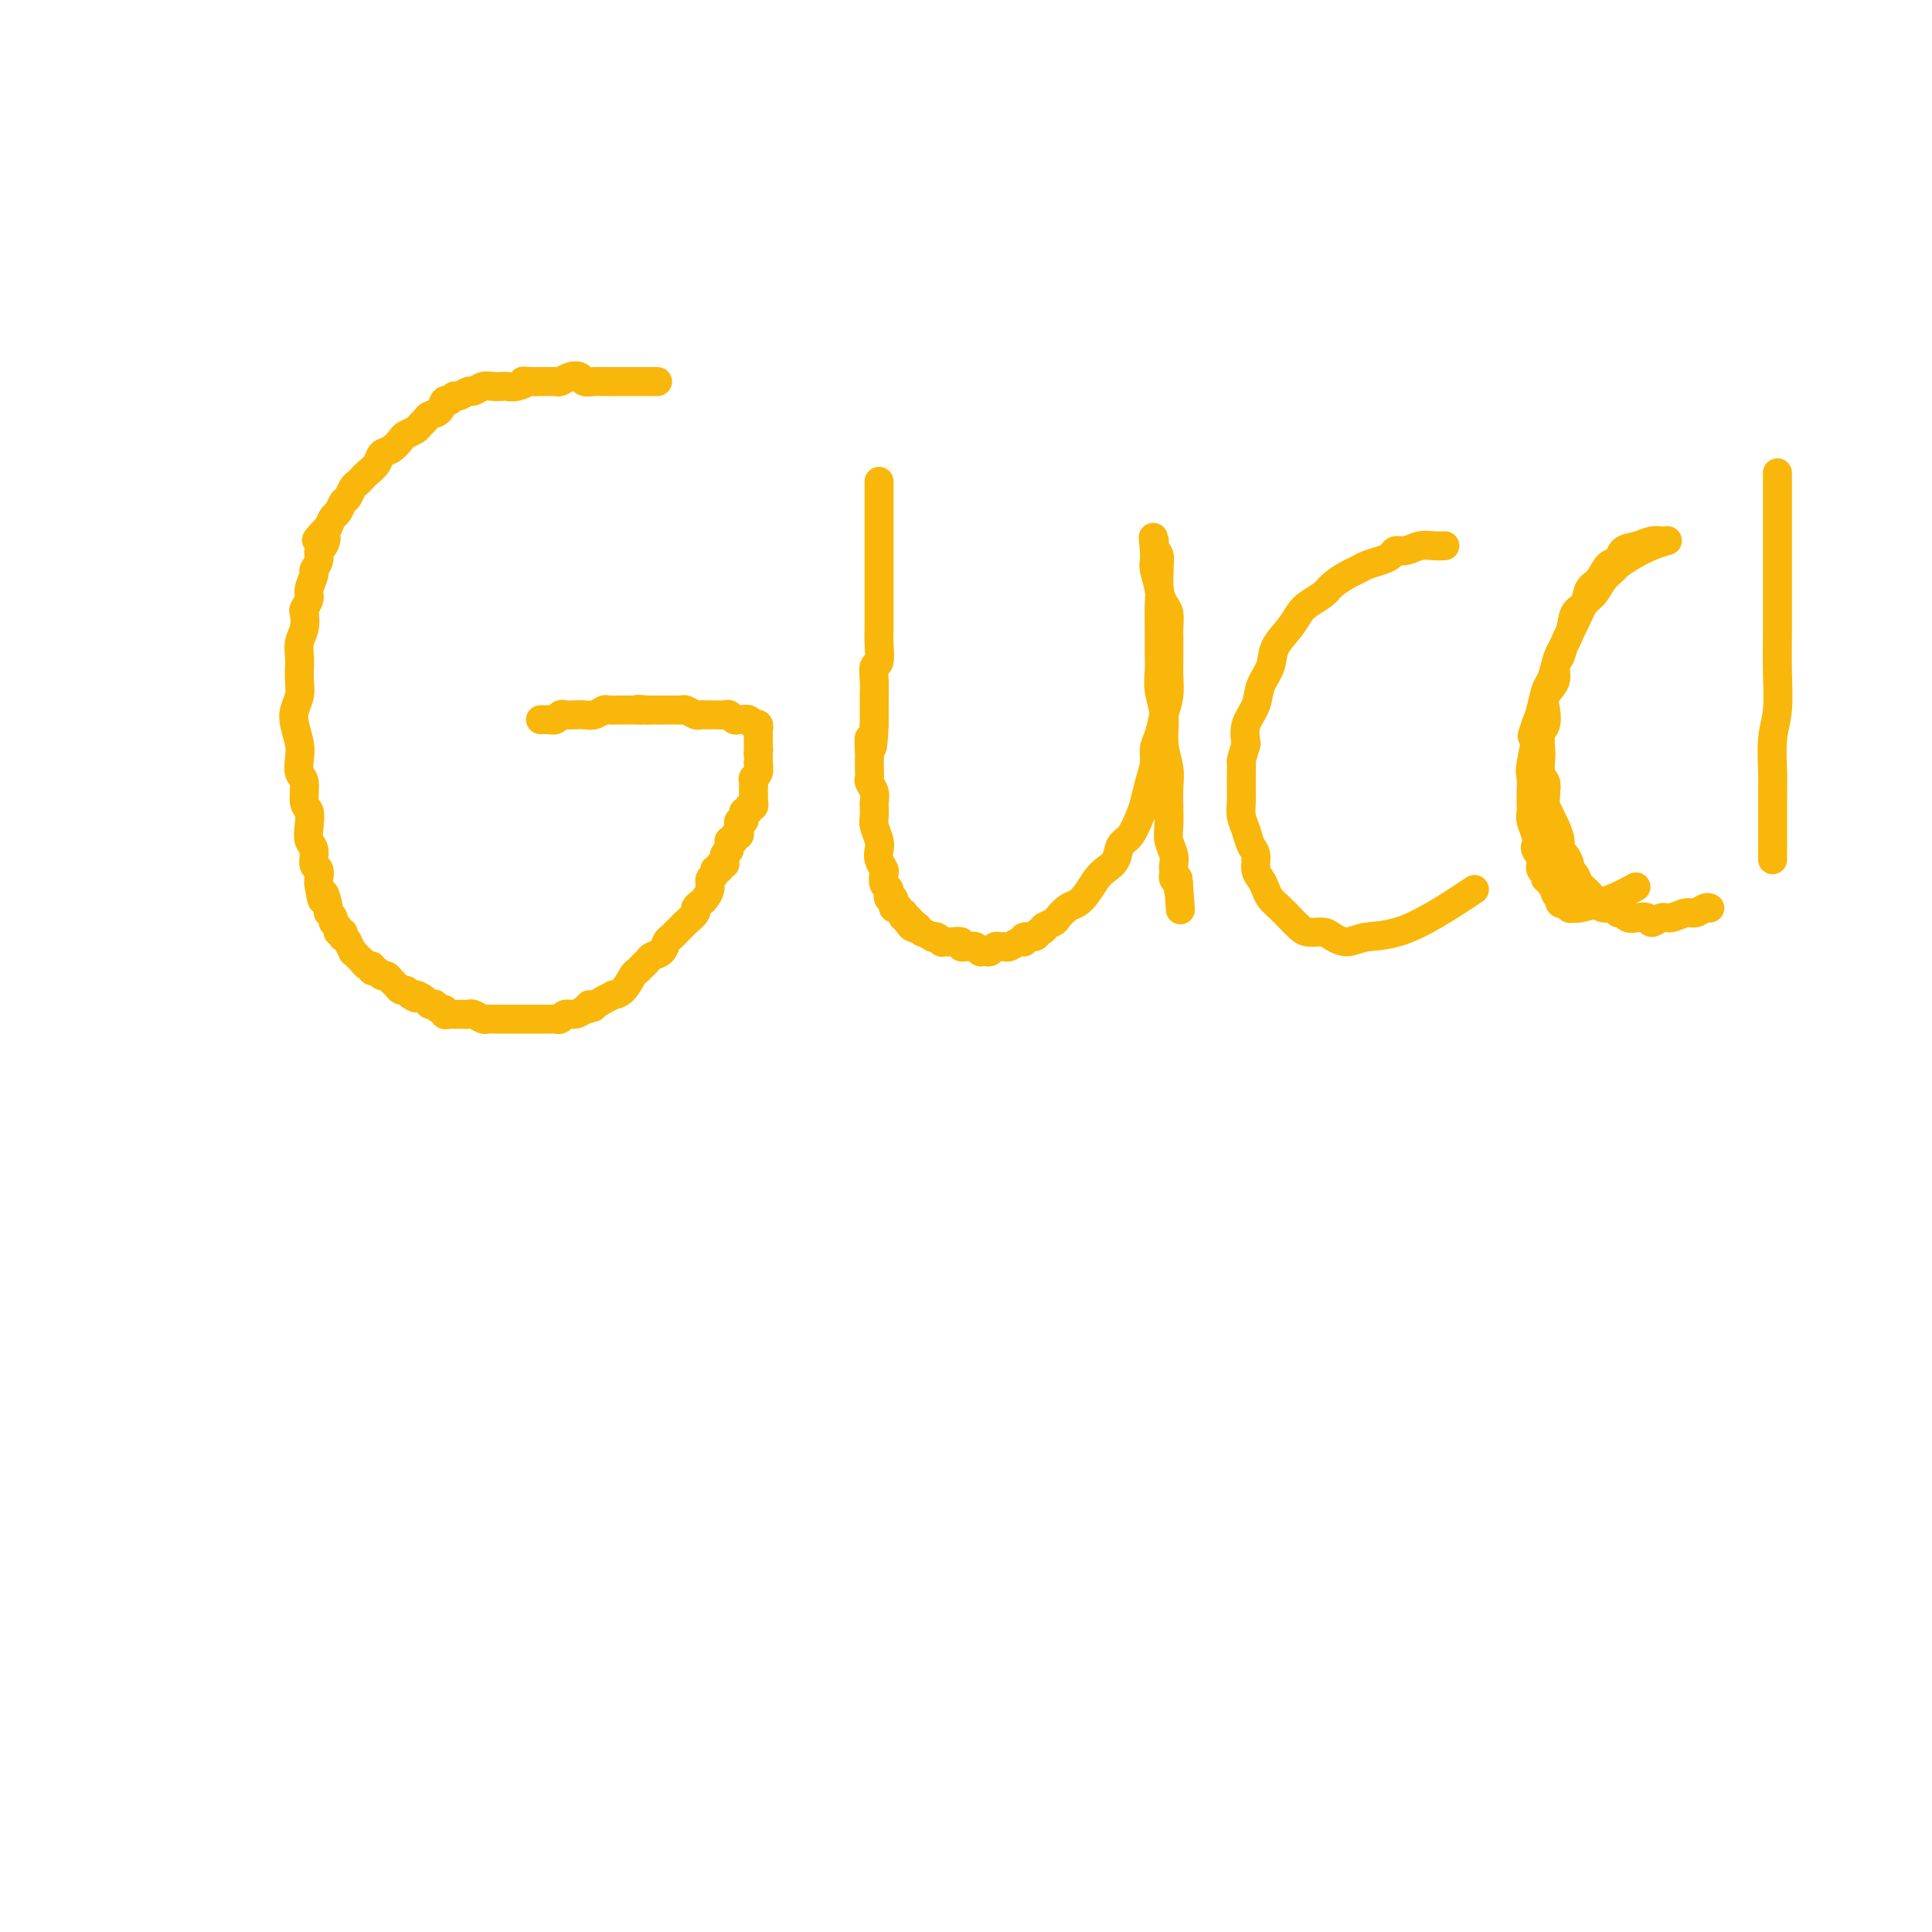 <svg viewBox='0 0 400 400' version='1.1' xmlns='http://www.w3.org/2000/svg' xmlns:xlink='http://www.w3.org/1999/xlink'><g fill='none' stroke='#F9B70B' stroke-width='6' stroke-linecap='round' stroke-linejoin='round'><path d='M136,79c0.000,0.000 0.000,-0.000 0,0c-0.000,0.000 -0.000,0.000 0,0c0.000,-0.000 0.000,-0.000 0,0c-0.000,0.000 -0.000,0.000 0,0c0.000,-0.000 0.000,-0.000 0,0c-0.000,0.000 -0.000,0.000 0,0c0.000,-0.000 0.000,-0.000 0,0c-0.000,0.000 -0.000,0.000 0,0c0.000,-0.000 0.000,-0.000 0,0c-0.000,0.000 -0.000,0.000 0,0c0.000,-0.000 0.000,-0.000 0,0c-0.000,0.000 -0.000,0.000 0,0c0.000,-0.000 0.001,-0.000 0,0c-0.001,0.000 -0.006,0.000 0,0c0.006,-0.000 0.021,-0.000 0,0c-0.021,0.000 -0.078,0.000 0,0c0.078,-0.000 0.291,-0.000 0,0c-0.291,0.000 -1.085,0.000 -2,0c-0.915,-0.000 -1.950,-0.000 -3,0c-1.050,0.000 -2.117,0.001 -3,0c-0.883,-0.001 -1.584,-0.004 -2,0c-0.416,0.004 -0.548,0.014 -1,0c-0.452,-0.014 -1.224,-0.053 -2,0c-0.776,0.053 -1.555,0.196 -2,0c-0.445,-0.196 -0.556,-0.732 -1,-1c-0.444,-0.268 -1.221,-0.268 -2,0c-0.779,0.268 -1.559,0.804 -2,1c-0.441,0.196 -0.542,0.053 -1,0c-0.458,-0.053 -1.274,-0.015 -2,0c-0.726,0.015 -1.363,0.008 -2,0'/><path d='M111,79c-4.229,-0.061 -2.302,-0.212 -2,0c0.302,0.212 -1.021,0.788 -2,1c-0.979,0.212 -1.614,0.061 -2,0c-0.386,-0.061 -0.522,-0.032 -1,0c-0.478,0.032 -1.298,0.065 -2,0c-0.702,-0.065 -1.287,-0.229 -2,0c-0.713,0.229 -1.553,0.850 -2,1c-0.447,0.150 -0.501,-0.172 -1,0c-0.499,0.172 -1.442,0.837 -2,1c-0.558,0.163 -0.731,-0.178 -1,0c-0.269,0.178 -0.635,0.874 -1,1c-0.365,0.126 -0.728,-0.317 -1,0c-0.272,0.317 -0.453,1.394 -1,2c-0.547,0.606 -1.460,0.740 -2,1c-0.540,0.260 -0.707,0.646 -1,1c-0.293,0.354 -0.711,0.676 -1,1c-0.289,0.324 -0.449,0.649 -1,1c-0.551,0.351 -1.495,0.727 -2,1c-0.505,0.273 -0.573,0.444 -1,1c-0.427,0.556 -1.214,1.497 -2,2c-0.786,0.503 -1.573,0.569 -2,1c-0.427,0.431 -0.496,1.228 -1,2c-0.504,0.772 -1.445,1.520 -2,2c-0.555,0.480 -0.726,0.691 -1,1c-0.274,0.309 -0.651,0.717 -1,1c-0.349,0.283 -0.671,0.442 -1,1c-0.329,0.558 -0.666,1.514 -1,2c-0.334,0.486 -0.667,0.501 -1,1c-0.333,0.499 -0.667,1.480 -1,2c-0.333,0.520 -0.667,0.577 -1,1c-0.333,0.423 -0.667,1.211 -1,2'/><path d='M68,109c-4.266,4.518 -1.932,2.314 -1,2c0.932,-0.314 0.461,1.262 0,2c-0.461,0.738 -0.912,0.638 -1,1c-0.088,0.362 0.188,1.185 0,2c-0.188,0.815 -0.839,1.623 -1,2c-0.161,0.377 0.167,0.323 0,1c-0.167,0.677 -0.828,2.085 -1,3c-0.172,0.915 0.146,1.336 0,2c-0.146,0.664 -0.757,1.571 -1,2c-0.243,0.429 -0.118,0.379 0,1c0.118,0.621 0.227,1.913 0,3c-0.227,1.087 -0.792,1.971 -1,3c-0.208,1.029 -0.059,2.204 0,3c0.059,0.796 0.029,1.212 0,2c-0.029,0.788 -0.057,1.947 0,3c0.057,1.053 0.198,2.000 0,3c-0.198,1.000 -0.734,2.054 -1,3c-0.266,0.946 -0.264,1.784 0,3c0.264,1.216 0.788,2.809 1,4c0.212,1.191 0.113,1.981 0,3c-0.113,1.019 -0.240,2.268 0,3c0.240,0.732 0.848,0.949 1,2c0.152,1.051 -0.151,2.938 0,4c0.151,1.062 0.758,1.301 1,2c0.242,0.699 0.121,1.860 0,3c-0.121,1.140 -0.243,2.260 0,3c0.243,0.740 0.850,1.102 1,2c0.150,0.898 -0.156,2.334 0,3c0.156,0.666 0.773,0.564 1,1c0.227,0.436 0.065,1.410 0,2c-0.065,0.590 -0.032,0.795 0,1'/><path d='M66,183c0.935,5.853 0.771,2.485 1,2c0.229,-0.485 0.850,1.911 1,3c0.150,1.089 -0.171,0.870 0,1c0.171,0.130 0.834,0.608 1,1c0.166,0.392 -0.165,0.698 0,1c0.165,0.302 0.828,0.602 1,1c0.172,0.398 -0.146,0.896 0,1c0.146,0.104 0.756,-0.184 1,0c0.244,0.184 0.122,0.842 0,1c-0.122,0.158 -0.244,-0.183 0,0c0.244,0.183 0.854,0.890 1,1c0.146,0.110 -0.171,-0.377 0,0c0.171,0.377 0.829,1.616 1,2c0.171,0.384 -0.146,-0.089 0,0c0.146,0.089 0.756,0.741 1,1c0.244,0.259 0.121,0.126 0,0c-0.121,-0.126 -0.239,-0.245 0,0c0.239,0.245 0.834,0.854 1,1c0.166,0.146 -0.096,-0.172 0,0c0.096,0.172 0.551,0.835 1,1c0.449,0.165 0.894,-0.167 1,0c0.106,0.167 -0.126,0.832 0,1c0.126,0.168 0.611,-0.163 1,0c0.389,0.163 0.682,0.818 1,1c0.318,0.182 0.663,-0.110 1,0c0.337,0.110 0.668,0.621 1,1c0.332,0.379 0.666,0.627 1,1c0.334,0.373 0.667,0.870 1,1c0.333,0.130 0.667,-0.106 1,0c0.333,0.106 0.667,0.553 1,1'/><path d='M85,206c1.973,1.348 0.906,0.216 1,0c0.094,-0.216 1.348,0.482 2,1c0.652,0.518 0.700,0.856 1,1c0.300,0.144 0.850,0.095 1,0c0.150,-0.095 -0.100,-0.236 0,0c0.100,0.236 0.552,0.848 1,1c0.448,0.152 0.894,-0.155 1,0c0.106,0.155 -0.126,0.774 0,1c0.126,0.226 0.611,0.061 1,0c0.389,-0.061 0.680,-0.017 1,0c0.320,0.017 0.667,0.008 1,0c0.333,-0.008 0.652,-0.016 1,0c0.348,0.016 0.723,0.057 1,0c0.277,-0.057 0.454,-0.211 1,0c0.546,0.211 1.460,0.789 2,1c0.540,0.211 0.707,0.057 1,0c0.293,-0.057 0.712,-0.015 1,0c0.288,0.015 0.444,0.004 1,0c0.556,-0.004 1.511,-0.001 2,0c0.489,0.001 0.511,0.000 1,0c0.489,-0.000 1.444,-0.000 2,0c0.556,0.000 0.712,0.000 1,0c0.288,-0.000 0.707,-0.000 1,0c0.293,0.000 0.460,0.001 1,0c0.540,-0.001 1.453,-0.004 2,0c0.547,0.004 0.727,0.016 1,0c0.273,-0.016 0.640,-0.060 1,0c0.360,0.060 0.715,0.222 1,0c0.285,-0.222 0.500,-0.829 1,-1c0.500,-0.171 1.286,0.094 2,0c0.714,-0.094 1.357,-0.547 2,-1'/><path d='M121,209c3.438,-0.548 1.532,-0.917 1,-1c-0.532,-0.083 0.308,0.120 1,0c0.692,-0.120 1.236,-0.565 2,-1c0.764,-0.435 1.749,-0.862 2,-1c0.251,-0.138 -0.231,0.013 0,0c0.231,-0.013 1.175,-0.188 2,-1c0.825,-0.812 1.529,-2.259 2,-3c0.471,-0.741 0.707,-0.775 1,-1c0.293,-0.225 0.642,-0.641 1,-1c0.358,-0.359 0.726,-0.659 1,-1c0.274,-0.341 0.455,-0.721 1,-1c0.545,-0.279 1.456,-0.456 2,-1c0.544,-0.544 0.722,-1.454 1,-2c0.278,-0.546 0.657,-0.727 1,-1c0.343,-0.273 0.651,-0.636 1,-1c0.349,-0.364 0.737,-0.728 1,-1c0.263,-0.272 0.399,-0.453 1,-1c0.601,-0.547 1.668,-1.459 2,-2c0.332,-0.541 -0.070,-0.712 0,-1c0.070,-0.288 0.611,-0.693 1,-1c0.389,-0.307 0.625,-0.517 1,-1c0.375,-0.483 0.889,-1.239 1,-2c0.111,-0.761 -0.182,-1.529 0,-2c0.182,-0.471 0.837,-0.647 1,-1c0.163,-0.353 -0.167,-0.882 0,-1c0.167,-0.118 0.829,0.175 1,0c0.171,-0.175 -0.150,-0.818 0,-1c0.150,-0.182 0.772,0.095 1,0c0.228,-0.095 0.061,-0.564 0,-1c-0.061,-0.436 -0.018,-0.839 0,-1c0.018,-0.161 0.009,-0.081 0,0'/><path d='M150,177c1.156,-2.094 1.046,-1.331 1,-1c-0.046,0.331 -0.027,0.228 0,0c0.027,-0.228 0.064,-0.582 0,-1c-0.064,-0.418 -0.227,-0.901 0,-1c0.227,-0.099 0.845,0.184 1,0c0.155,-0.184 -0.154,-0.837 0,-1c0.154,-0.163 0.772,0.162 1,0c0.228,-0.162 0.065,-0.813 0,-1c-0.065,-0.187 -0.032,0.089 0,0c0.032,-0.089 0.061,-0.545 0,-1c-0.061,-0.455 -0.214,-0.911 0,-1c0.214,-0.089 0.793,0.187 1,0c0.207,-0.187 0.040,-0.839 0,-1c-0.040,-0.161 0.046,0.168 0,0c-0.046,-0.168 -0.222,-0.834 0,-1c0.222,-0.166 0.844,0.168 1,0c0.156,-0.168 -0.154,-0.836 0,-1c0.154,-0.164 0.773,0.177 1,0c0.227,-0.177 0.061,-0.874 0,-1c-0.061,-0.126 -0.017,0.317 0,0c0.017,-0.317 0.008,-1.393 0,-2c-0.008,-0.607 -0.016,-0.745 0,-1c0.016,-0.255 0.057,-0.628 0,-1c-0.057,-0.372 -0.211,-0.744 0,-1c0.211,-0.256 0.789,-0.397 1,-1c0.211,-0.603 0.057,-1.667 0,-2c-0.057,-0.333 -0.015,0.064 0,0c0.015,-0.064 0.004,-0.590 0,-1c-0.004,-0.410 -0.002,-0.705 0,-1'/><path d='M157,156c0.155,-1.648 0.041,-0.269 0,0c-0.041,0.269 -0.011,-0.573 0,-1c0.011,-0.427 0.003,-0.440 0,-1c-0.003,-0.560 -0.001,-1.666 0,-2c0.001,-0.334 0.001,0.103 0,0c-0.001,-0.103 -0.004,-0.745 0,-1c0.004,-0.255 0.015,-0.121 0,0c-0.015,0.121 -0.056,0.230 0,0c0.056,-0.230 0.208,-0.797 0,-1c-0.208,-0.203 -0.778,-0.040 -1,0c-0.222,0.040 -0.097,-0.042 0,0c0.097,0.042 0.167,0.207 0,0c-0.167,-0.207 -0.569,-0.787 -1,-1c-0.431,-0.213 -0.889,-0.061 -1,0c-0.111,0.061 0.126,0.030 0,0c-0.126,-0.030 -0.615,-0.061 -1,0c-0.385,0.061 -0.666,0.212 -1,0c-0.334,-0.212 -0.719,-0.789 -1,-1c-0.281,-0.211 -0.457,-0.057 -1,0c-0.543,0.057 -1.454,0.016 -2,0c-0.546,-0.016 -0.727,-0.008 -1,0c-0.273,0.008 -0.637,0.016 -1,0c-0.363,-0.016 -0.726,-0.057 -1,0c-0.274,0.057 -0.459,0.211 -1,0c-0.541,-0.211 -1.439,-0.789 -2,-1c-0.561,-0.211 -0.784,-0.057 -1,0c-0.216,0.057 -0.425,0.015 -1,0c-0.575,-0.015 -1.515,-0.004 -2,0c-0.485,0.004 -0.515,0.001 -1,0c-0.485,-0.001 -1.424,-0.000 -2,0c-0.576,0.000 -0.788,0.000 -1,0'/><path d='M134,147c-3.405,-0.309 -1.417,-0.083 -1,0c0.417,0.083 -0.738,0.021 -2,0c-1.262,-0.021 -2.631,-0.002 -3,0c-0.369,0.002 0.263,-0.014 0,0c-0.263,0.014 -1.421,0.056 -2,0c-0.579,-0.056 -0.579,-0.211 -1,0c-0.421,0.211 -1.265,0.788 -2,1c-0.735,0.212 -1.363,0.061 -2,0c-0.637,-0.061 -1.285,-0.030 -2,0c-0.715,0.030 -1.497,0.061 -2,0c-0.503,-0.061 -0.727,-0.212 -1,0c-0.273,0.212 -0.595,0.789 -1,1c-0.405,0.211 -0.892,0.057 -1,0c-0.108,-0.057 0.163,-0.015 0,0c-0.163,0.015 -0.762,0.004 -1,0c-0.238,-0.004 -0.116,-0.001 0,0c0.116,0.001 0.227,0.000 0,0c-0.227,-0.000 -0.792,-0.000 -1,0c-0.208,0.000 -0.059,0.000 0,0c0.059,-0.000 0.030,-0.000 0,0'/><path d='M182,100c0.000,-0.000 0.000,-0.000 0,0c0.000,0.000 0.000,0.000 0,0c0.000,-0.000 0.000,-0.000 0,0c-0.000,0.000 -0.000,0.000 0,0c0.000,-0.000 0.000,-0.000 0,0c-0.000,0.000 -0.000,0.000 0,0c0.000,-0.000 0.000,-0.000 0,0c-0.000,0.000 -0.000,0.001 0,0c0.000,-0.001 0.000,-0.004 0,0c-0.000,0.004 -0.000,0.014 0,0c0.000,-0.014 0.000,-0.052 0,0c-0.000,0.052 -0.000,0.196 0,0c0.000,-0.196 0.000,-0.731 0,0c-0.000,0.731 -0.000,2.726 0,4c0.000,1.274 0.000,1.825 0,3c-0.000,1.175 -0.000,2.975 0,4c0.000,1.025 0.000,1.276 0,2c-0.000,0.724 -0.000,1.922 0,3c0.000,1.078 0.000,2.035 0,3c-0.000,0.965 -0.000,1.936 0,3c0.000,1.064 0.001,2.219 0,3c-0.001,0.781 -0.004,1.188 0,2c0.004,0.812 0.015,2.030 0,3c-0.015,0.970 -0.057,1.691 0,3c0.057,1.309 0.211,3.207 0,4c-0.211,0.793 -0.789,0.480 -1,1c-0.211,0.520 -0.057,1.871 0,3c0.057,1.129 0.015,2.035 0,3c-0.015,0.965 -0.004,1.990 0,3c0.004,1.010 0.002,2.005 0,3'/><path d='M181,150c-0.381,8.242 -0.834,3.848 -1,3c-0.166,-0.848 -0.046,1.852 0,3c0.046,1.148 0.016,0.744 0,1c-0.016,0.256 -0.018,1.172 0,2c0.018,0.828 0.057,1.569 0,2c-0.057,0.431 -0.211,0.553 0,1c0.211,0.447 0.788,1.221 1,2c0.212,0.779 0.061,1.563 0,2c-0.061,0.437 -0.030,0.526 0,1c0.030,0.474 0.060,1.334 0,2c-0.060,0.666 -0.208,1.138 0,2c0.208,0.862 0.774,2.114 1,3c0.226,0.886 0.112,1.407 0,2c-0.112,0.593 -0.222,1.258 0,2c0.222,0.742 0.778,1.560 1,2c0.222,0.440 0.111,0.500 0,1c-0.111,0.500 -0.222,1.439 0,2c0.222,0.561 0.777,0.743 1,1c0.223,0.257 0.112,0.590 0,1c-0.112,0.410 -0.227,0.898 0,1c0.227,0.102 0.797,-0.183 1,0c0.203,0.183 0.039,0.832 0,1c-0.039,0.168 0.046,-0.147 0,0c-0.046,0.147 -0.222,0.756 0,1c0.222,0.244 0.843,0.122 1,0c0.157,-0.122 -0.150,-0.244 0,0c0.150,0.244 0.759,0.853 1,1c0.241,0.147 0.116,-0.167 0,0c-0.116,0.167 -0.224,0.814 0,1c0.224,0.186 0.778,-0.090 1,0c0.222,0.090 0.111,0.545 0,1'/><path d='M188,191c1.172,1.952 1.103,0.331 1,0c-0.103,-0.331 -0.240,0.628 0,1c0.240,0.372 0.857,0.156 1,0c0.143,-0.156 -0.187,-0.252 0,0c0.187,0.252 0.890,0.851 1,1c0.110,0.149 -0.373,-0.152 0,0c0.373,0.152 1.602,0.759 2,1c0.398,0.241 -0.034,0.117 0,0c0.034,-0.117 0.532,-0.227 1,0c0.468,0.227 0.904,0.792 1,1c0.096,0.208 -0.147,0.060 0,0c0.147,-0.060 0.683,-0.030 1,0c0.317,0.030 0.414,0.061 1,0c0.586,-0.061 1.662,-0.213 2,0c0.338,0.213 -0.063,0.793 0,1c0.063,0.207 0.591,0.041 1,0c0.409,-0.041 0.701,0.041 1,0c0.299,-0.041 0.605,-0.206 1,0c0.395,0.206 0.879,0.783 1,1c0.121,0.217 -0.122,0.072 0,0c0.122,-0.072 0.610,-0.072 1,0c0.390,0.072 0.681,0.217 1,0c0.319,-0.217 0.666,-0.794 1,-1c0.334,-0.206 0.654,-0.040 1,0c0.346,0.040 0.718,-0.046 1,0c0.282,0.046 0.475,0.223 1,0c0.525,-0.223 1.384,-0.847 2,-1c0.616,-0.153 0.990,0.165 1,0c0.010,-0.165 -0.343,-0.814 0,-1c0.343,-0.186 1.384,0.090 2,0c0.616,-0.090 0.808,-0.545 1,-1'/><path d='M215,193c1.971,-0.793 0.898,-0.775 1,-1c0.102,-0.225 1.378,-0.692 2,-1c0.622,-0.308 0.589,-0.456 1,-1c0.411,-0.544 1.264,-1.483 2,-2c0.736,-0.517 1.353,-0.613 2,-1c0.647,-0.387 1.324,-1.067 2,-2c0.676,-0.933 1.350,-2.121 2,-3c0.650,-0.879 1.277,-1.450 2,-2c0.723,-0.550 1.542,-1.080 2,-2c0.458,-0.920 0.556,-2.230 1,-3c0.444,-0.770 1.233,-1.000 2,-2c0.767,-1.000 1.511,-2.771 2,-4c0.489,-1.229 0.722,-1.917 1,-3c0.278,-1.083 0.599,-2.561 1,-4c0.401,-1.439 0.882,-2.838 1,-4c0.118,-1.162 -0.126,-2.085 0,-3c0.126,-0.915 0.622,-1.821 1,-3c0.378,-1.179 0.637,-2.632 1,-4c0.363,-1.368 0.829,-2.650 1,-4c0.171,-1.350 0.046,-2.769 0,-4c-0.046,-1.231 -0.011,-2.273 0,-3c0.011,-0.727 0.000,-1.139 0,-2c-0.000,-0.861 0.010,-2.172 0,-3c-0.010,-0.828 -0.041,-1.175 0,-2c0.041,-0.825 0.154,-2.128 0,-3c-0.154,-0.872 -0.577,-1.312 -1,-2c-0.423,-0.688 -0.848,-1.624 -1,-3c-0.152,-1.376 -0.030,-3.194 0,-4c0.030,-0.806 -0.030,-0.602 0,-1c0.030,-0.398 0.152,-1.400 0,-2c-0.152,-0.600 -0.576,-0.800 -1,-1'/><path d='M239,114c-0.464,-4.884 -0.124,-2.094 0,-1c0.124,1.094 0.033,0.493 0,0c-0.033,-0.493 -0.009,-0.876 0,-1c0.009,-0.124 0.003,0.012 0,0c-0.003,-0.012 -0.002,-0.171 0,0c0.002,0.171 0.004,0.672 0,1c-0.004,0.328 -0.015,0.484 0,1c0.015,0.516 0.057,1.393 0,2c-0.057,0.607 -0.211,0.945 0,2c0.211,1.055 0.789,2.827 1,4c0.211,1.173 0.055,1.748 0,3c-0.055,1.252 -0.011,3.183 0,5c0.011,1.817 -0.012,3.521 0,5c0.012,1.479 0.060,2.734 0,4c-0.060,1.266 -0.226,2.544 0,4c0.226,1.456 0.845,3.092 1,5c0.155,1.908 -0.154,4.090 0,6c0.154,1.910 0.772,3.550 1,5c0.228,1.450 0.065,2.710 0,4c-0.065,1.290 -0.031,2.612 0,4c0.031,1.388 0.061,2.844 0,4c-0.061,1.156 -0.212,2.011 0,3c0.212,0.989 0.788,2.110 1,3c0.212,0.890 0.060,1.548 0,2c-0.060,0.452 -0.026,0.699 0,1c0.026,0.301 0.046,0.658 0,1c-0.046,0.342 -0.156,0.669 0,1c0.156,0.331 0.578,0.665 1,1'/><path d='M244,183c0.774,10.619 0.208,2.667 0,0c-0.208,-2.667 -0.060,-0.048 0,1c0.060,1.048 0.030,0.524 0,0'/><path d='M299,113c-0.000,0.000 -0.000,0.000 0,0c0.000,-0.000 0.000,-0.000 0,0c-0.000,0.000 -0.000,0.000 0,0c0.000,-0.000 0.000,-0.000 0,0c-0.000,0.000 -0.000,0.000 0,0c0.000,-0.000 0.001,-0.000 0,0c-0.001,0.000 -0.006,0.000 0,0c0.006,-0.000 0.021,-0.001 0,0c-0.021,0.001 -0.078,0.004 0,0c0.078,-0.004 0.291,-0.016 0,0c-0.291,0.016 -1.086,0.060 -2,0c-0.914,-0.060 -1.949,-0.223 -3,0c-1.051,0.223 -2.120,0.833 -3,1c-0.880,0.167 -1.573,-0.110 -2,0c-0.427,0.110 -0.589,0.606 -1,1c-0.411,0.394 -1.073,0.686 -2,1c-0.927,0.314 -2.120,0.650 -3,1c-0.880,0.350 -1.447,0.713 -2,1c-0.553,0.287 -1.093,0.499 -2,1c-0.907,0.501 -2.181,1.291 -3,2c-0.819,0.709 -1.183,1.337 -2,2c-0.817,0.663 -2.088,1.363 -3,2c-0.912,0.637 -1.467,1.212 -2,2c-0.533,0.788 -1.045,1.788 -2,3c-0.955,1.212 -2.354,2.634 -3,4c-0.646,1.366 -0.538,2.675 -1,4c-0.462,1.325 -1.495,2.664 -2,4c-0.505,1.336 -0.482,2.667 -1,4c-0.518,1.333 -1.577,2.666 -2,4c-0.423,1.334 -0.212,2.667 0,4'/><path d='M258,154c-1.155,3.840 -1.042,3.441 -1,4c0.042,0.559 0.014,2.078 0,3c-0.014,0.922 -0.015,1.248 0,2c0.015,0.752 0.047,1.930 0,3c-0.047,1.070 -0.171,2.034 0,3c0.171,0.966 0.637,1.935 1,3c0.363,1.065 0.622,2.225 1,3c0.378,0.775 0.874,1.166 1,2c0.126,0.834 -0.118,2.110 0,3c0.118,0.890 0.598,1.393 1,2c0.402,0.607 0.727,1.318 1,2c0.273,0.682 0.495,1.335 1,2c0.505,0.665 1.294,1.340 2,2c0.706,0.660 1.329,1.304 2,2c0.671,0.696 1.390,1.445 2,2c0.610,0.555 1.111,0.916 2,1c0.889,0.084 2.165,-0.107 3,0c0.835,0.107 1.227,0.514 2,1c0.773,0.486 1.925,1.050 3,1c1.075,-0.050 2.072,-0.714 4,-1c1.928,-0.286 4.788,-0.192 9,-2c4.212,-1.808 9.775,-5.516 12,-7c2.225,-1.484 1.113,-0.742 0,0'/><path d='M344,112c-0.000,-0.000 -0.000,-0.000 0,0c0.000,0.000 0.000,0.000 0,0c-0.000,-0.000 -0.000,-0.000 0,0c0.000,0.000 0.000,0.000 0,0c-0.000,-0.000 -0.000,-0.000 0,0c0.000,0.000 0.000,0.000 0,0c-0.000,-0.000 -0.000,-0.000 0,0c0.000,0.000 0.000,0.000 0,0c-0.000,-0.000 -0.000,-0.000 0,0c0.000,0.000 0.002,0.000 0,0c-0.002,-0.000 -0.006,-0.001 0,0c0.006,0.001 0.021,0.004 0,0c-0.021,-0.004 -0.079,-0.013 0,0c0.079,0.013 0.296,0.049 0,0c-0.296,-0.049 -1.105,-0.184 -2,0c-0.895,0.184 -1.878,0.686 -3,1c-1.122,0.314 -2.385,0.439 -3,1c-0.615,0.561 -0.583,1.558 -1,2c-0.417,0.442 -1.281,0.329 -2,1c-0.719,0.671 -1.291,2.125 -2,3c-0.709,0.875 -1.556,1.172 -2,2c-0.444,0.828 -0.486,2.188 -1,3c-0.514,0.812 -1.500,1.075 -2,2c-0.500,0.925 -0.515,2.511 -1,4c-0.485,1.489 -1.439,2.881 -2,4c-0.561,1.119 -0.728,1.966 -1,3c-0.272,1.034 -0.650,2.257 -1,3c-0.350,0.743 -0.671,1.008 -1,2c-0.329,0.992 -0.665,2.712 -1,4c-0.335,1.288 -0.667,2.144 -1,3'/><path d='M318,150c-1.641,4.458 -0.244,1.603 0,2c0.244,0.397 -0.667,4.046 -1,6c-0.333,1.954 -0.090,2.213 0,3c0.090,0.787 0.028,2.101 0,3c-0.028,0.899 -0.021,1.382 0,2c0.021,0.618 0.057,1.369 0,2c-0.057,0.631 -0.207,1.141 0,2c0.207,0.859 0.772,2.065 1,3c0.228,0.935 0.118,1.598 0,2c-0.118,0.402 -0.243,0.542 0,1c0.243,0.458 0.854,1.232 1,2c0.146,0.768 -0.172,1.529 0,2c0.172,0.471 0.835,0.651 1,1c0.165,0.349 -0.167,0.867 0,1c0.167,0.133 0.833,-0.118 1,0c0.167,0.118 -0.165,0.605 0,1c0.165,0.395 0.828,0.698 1,1c0.172,0.302 -0.146,0.603 0,1c0.146,0.397 0.756,0.890 1,1c0.244,0.110 0.122,-0.163 0,0c-0.122,0.163 -0.244,0.762 0,1c0.244,0.238 0.854,0.116 1,0c0.146,-0.116 -0.171,-0.228 0,0c0.171,0.228 0.831,0.794 1,1c0.169,0.206 -0.154,0.052 0,0c0.154,-0.052 0.783,-0.004 1,0c0.217,0.004 0.020,-0.037 0,0c-0.020,0.037 0.137,0.154 1,0c0.863,-0.154 2.431,-0.577 4,-1'/><path d='M331,187c2.644,-0.667 5.756,-2.333 7,-3c1.244,-0.667 0.622,-0.333 0,0'/><path d='M368,98c-0.000,0.000 -0.000,0.000 0,0c0.000,-0.000 0.000,-0.000 0,0c-0.000,0.000 -0.000,0.000 0,0c0.000,-0.000 0.000,-0.001 0,0c-0.000,0.001 -0.000,0.004 0,0c0.000,-0.004 0.000,-0.017 0,0c-0.000,0.017 -0.000,0.062 0,0c0.000,-0.062 0.000,-0.230 0,0c-0.000,0.230 -0.000,0.859 0,2c0.000,1.141 0.000,2.795 0,5c-0.000,2.205 -0.000,4.960 0,7c0.000,2.040 0.001,3.363 0,5c-0.001,1.637 -0.004,3.586 0,6c0.004,2.414 0.015,5.294 0,8c-0.015,2.706 -0.057,5.240 0,8c0.057,2.760 0.211,5.747 0,8c-0.211,2.253 -0.789,3.771 -1,6c-0.211,2.229 -0.057,5.168 0,7c0.057,1.832 0.015,2.556 0,4c-0.015,1.444 -0.004,3.606 0,5c0.004,1.394 0.001,2.019 0,3c-0.001,0.981 -0.000,2.319 0,3c0.000,0.681 0.000,0.705 0,1c-0.000,0.295 -0.000,0.863 0,1c0.000,0.137 0.000,-0.155 0,0c-0.000,0.155 -0.000,0.759 0,1c0.000,0.241 0.000,0.121 0,0'/><path d='M345,112c0.000,-0.000 0.000,-0.000 0,0c-0.000,0.000 -0.000,0.000 0,0c0.000,-0.000 0.000,-0.000 0,0c-0.000,0.000 -0.001,0.000 0,0c0.001,-0.000 0.002,-0.001 0,0c-0.002,0.001 -0.009,0.002 0,0c0.009,-0.002 0.032,-0.009 0,0c-0.032,0.009 -0.121,0.034 0,0c0.121,-0.034 0.451,-0.126 0,0c-0.451,0.126 -1.682,0.469 -3,1c-1.318,0.531 -2.723,1.249 -4,2c-1.277,0.751 -2.425,1.537 -3,2c-0.575,0.463 -0.576,0.605 -1,1c-0.424,0.395 -1.269,1.043 -2,2c-0.731,0.957 -1.347,2.224 -2,3c-0.653,0.776 -1.342,1.061 -2,2c-0.658,0.939 -1.285,2.534 -2,4c-0.715,1.466 -1.520,2.805 -2,4c-0.480,1.195 -0.637,2.248 -1,3c-0.363,0.752 -0.934,1.203 -1,2c-0.066,0.797 0.371,1.942 0,3c-0.371,1.058 -1.549,2.031 -2,3c-0.451,0.969 -0.173,1.935 0,3c0.173,1.065 0.242,2.228 0,3c-0.242,0.772 -0.793,1.151 -1,2c-0.207,0.849 -0.069,2.167 0,3c0.069,0.833 0.070,1.182 0,2c-0.070,0.818 -0.211,2.105 0,3c0.211,0.895 0.775,1.399 1,2c0.225,0.601 0.113,1.301 0,2'/><path d='M320,164c-0.049,3.674 -0.172,2.858 0,3c0.172,0.142 0.637,1.241 1,2c0.363,0.759 0.623,1.177 1,2c0.377,0.823 0.871,2.052 1,3c0.129,0.948 -0.106,1.615 0,2c0.106,0.385 0.553,0.488 1,1c0.447,0.512 0.893,1.432 1,2c0.107,0.568 -0.126,0.782 0,1c0.126,0.218 0.611,0.440 1,1c0.389,0.560 0.682,1.459 1,2c0.318,0.541 0.662,0.723 1,1c0.338,0.277 0.672,0.647 1,1c0.328,0.353 0.651,0.687 1,1c0.349,0.313 0.724,0.605 1,1c0.276,0.395 0.455,0.894 1,1c0.545,0.106 1.458,-0.182 2,0c0.542,0.182 0.712,0.832 1,1c0.288,0.168 0.692,-0.146 1,0c0.308,0.146 0.520,0.753 1,1c0.480,0.247 1.230,0.134 2,0c0.770,-0.134 1.561,-0.289 2,0c0.439,0.289 0.526,1.021 1,1c0.474,-0.021 1.335,-0.794 2,-1c0.665,-0.206 1.135,0.155 2,0c0.865,-0.155 2.127,-0.826 3,-1c0.873,-0.174 1.358,0.149 2,0c0.642,-0.149 1.442,-0.771 2,-1c0.558,-0.229 0.874,-0.065 1,0c0.126,0.065 0.063,0.033 0,0'/></g>
</svg>